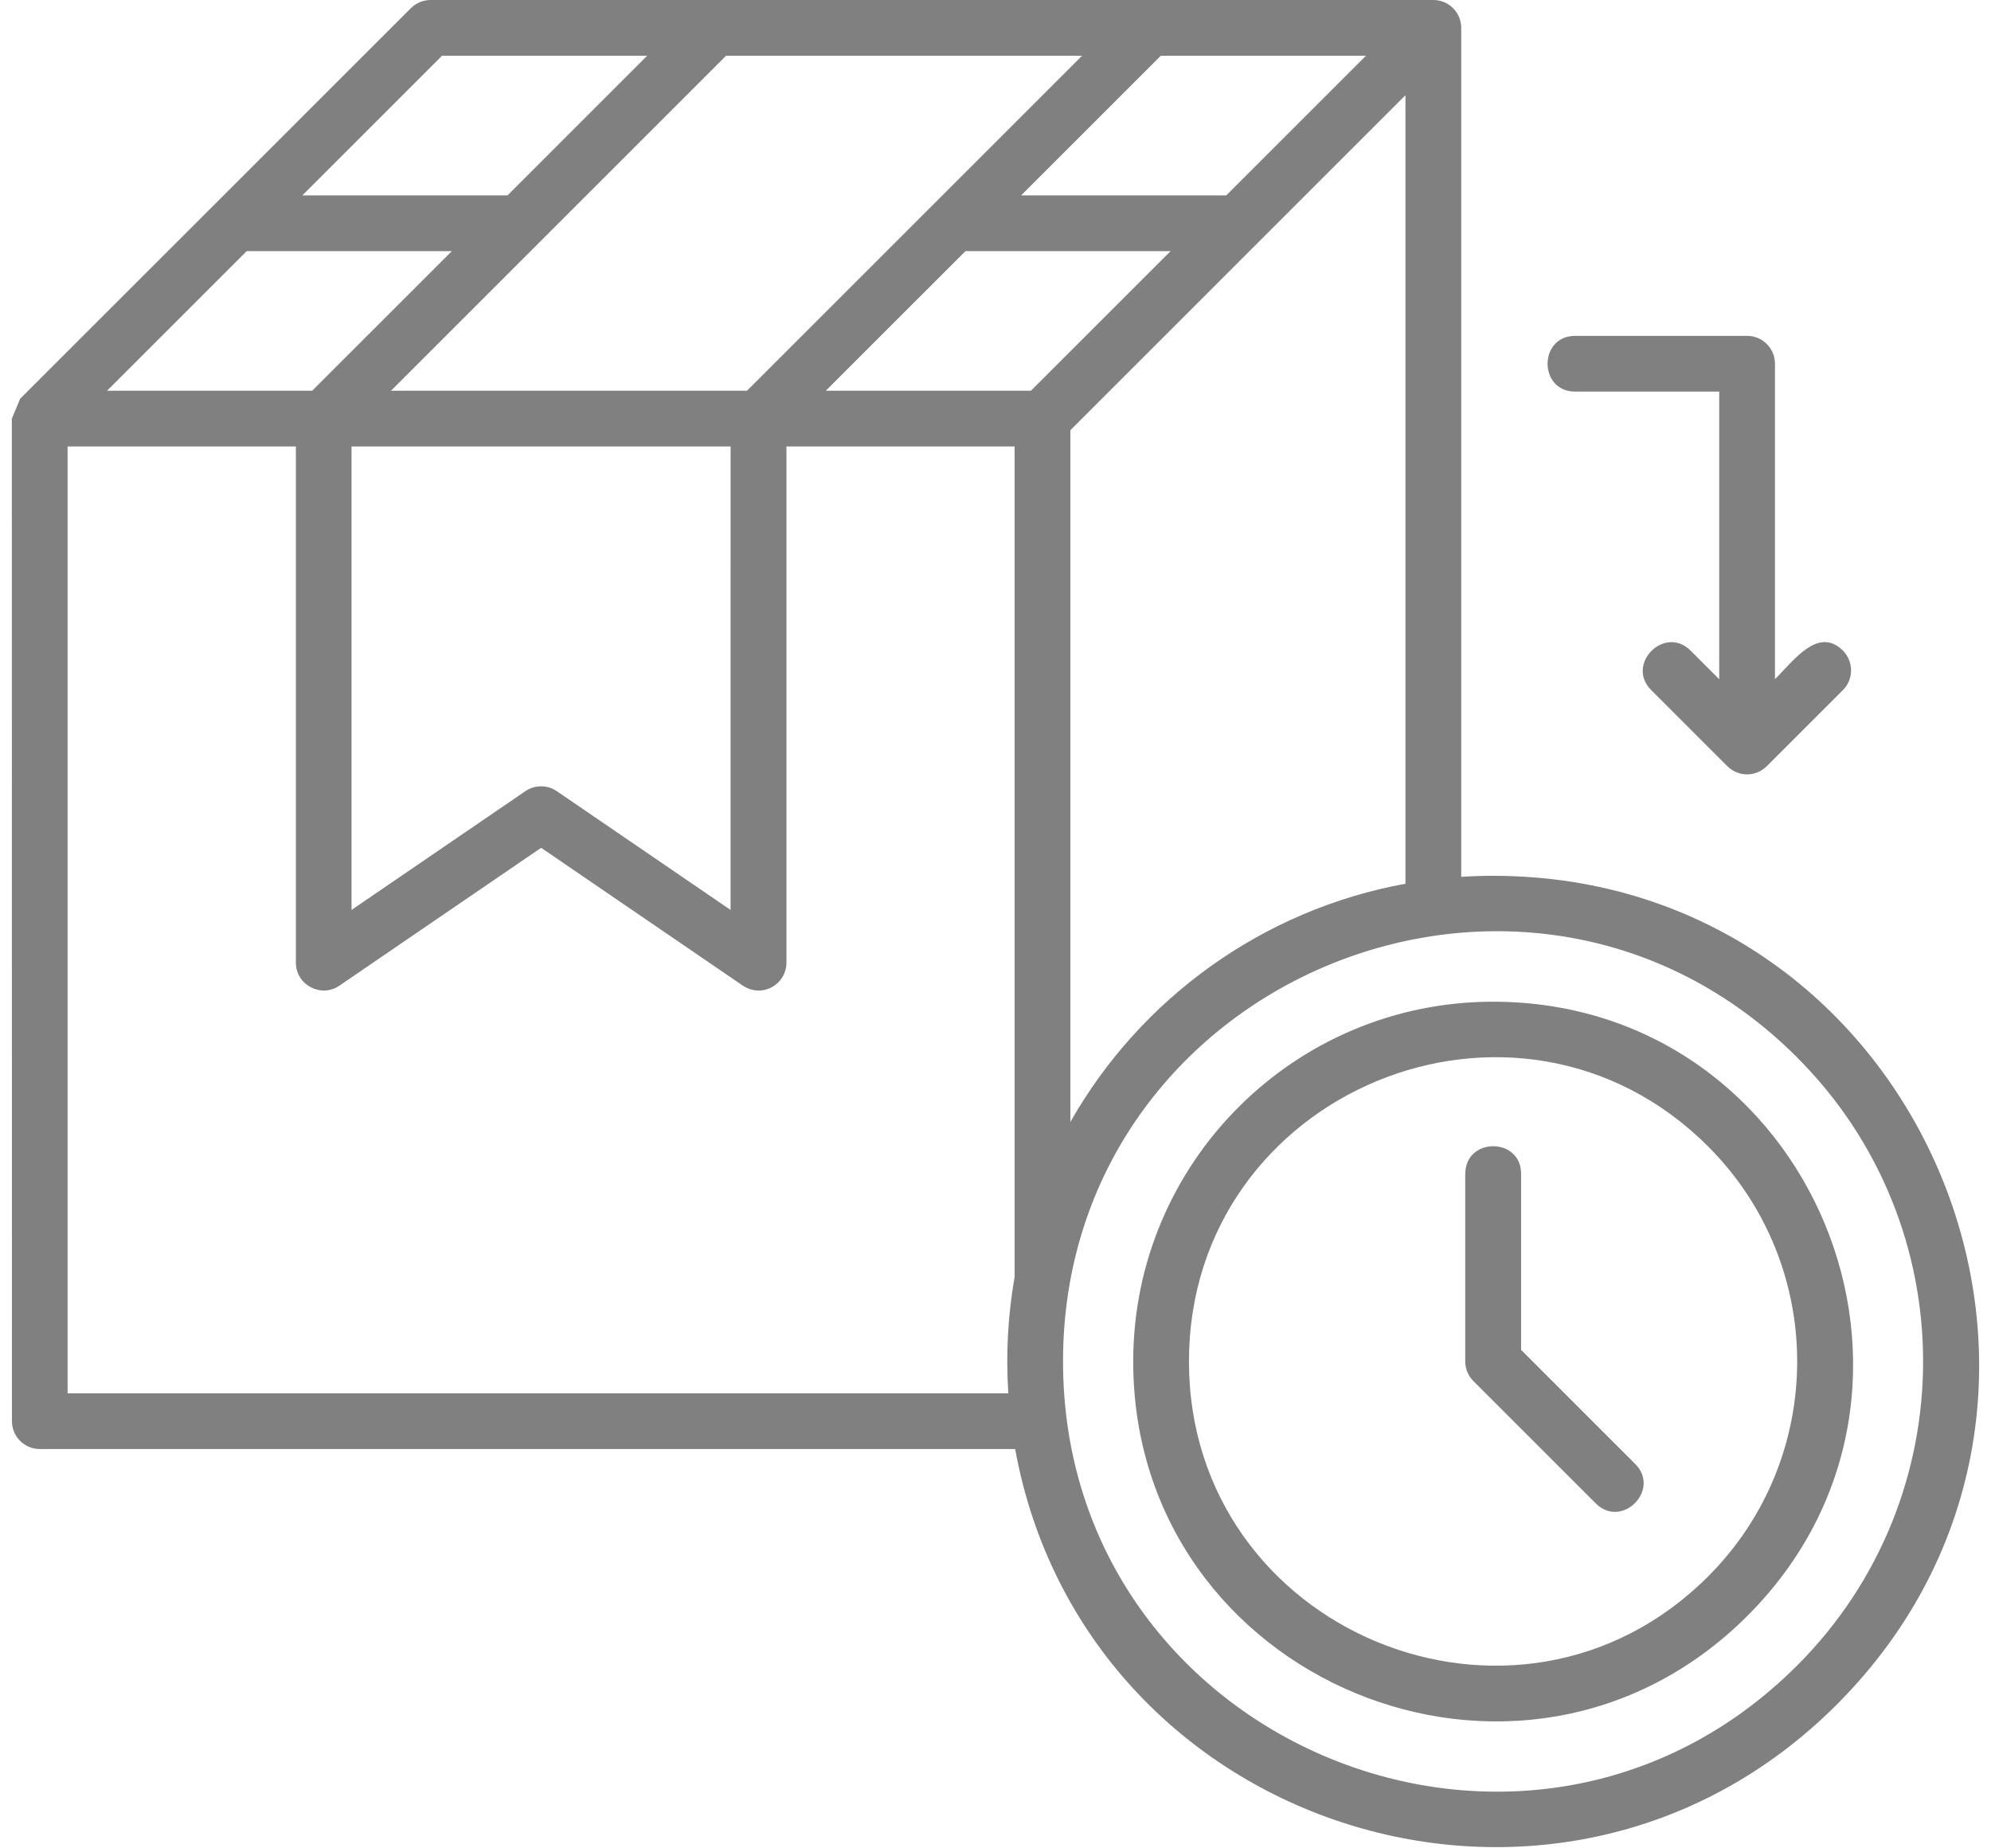 <svg xmlns="http://www.w3.org/2000/svg" fill="none" viewBox="0 0 84 78" height="78" width="84">
<path fill="#808080" d="M62.992 36.959C81.188 36.959 90.363 59.064 77.483 71.943C65.762 83.66 45.765 77.263 42.829 61.149H1.678C1.029 61.149 0.504 60.623 0.504 59.974L0.5 17.667L0.849 16.828L17.32 0.36C17.533 0.14 17.835 0 18.167 0H60.474C61.123 0 61.649 0.526 61.649 1.178V37.002C62.092 36.974 62.542 36.959 62.992 36.959ZM75.822 44.624C64.422 33.224 44.849 41.339 44.849 57.453C44.849 73.565 64.422 81.683 75.822 70.283C82.907 63.198 82.907 51.712 75.822 44.627V44.624ZM42.541 58.797C42.432 57.154 42.523 55.501 42.807 53.884V18.841H33.18V40.625C33.18 41.54 32.135 42.178 31.278 41.551L22.831 35.777L14.32 41.594C13.546 42.124 12.483 41.566 12.483 40.625V18.841H2.852V58.797L42.541 58.797ZM45.159 47.346C48.123 42.127 53.278 38.389 59.296 37.294V4.016L45.159 18.154V47.346ZM62.992 42.272C54.607 42.272 47.81 49.068 47.81 57.453C47.81 70.931 64.184 77.728 73.725 68.187C83.267 58.646 76.47 42.272 62.991 42.272L62.992 42.272ZM72.065 48.38C64.004 40.319 50.162 46.057 50.162 57.453C50.162 68.849 64.004 74.587 72.065 66.526C77.075 61.516 77.075 53.391 72.065 48.38ZM61.818 49.533V57.45C61.818 57.781 61.955 58.08 62.178 58.296L67.325 63.443C68.42 64.538 70.081 62.874 68.989 61.779L64.174 56.963V49.533C64.174 47.984 61.822 47.984 61.822 49.533L61.818 49.533ZM4.516 16.489H13.171L19.063 10.597H10.408L4.516 16.489ZM16.495 16.489H31.515L45.652 2.352H30.632L16.495 16.489ZM34.84 16.489H43.495L49.388 10.597H40.733L34.84 16.489ZM30.824 18.841H14.831V38.4L22.147 33.4C22.536 33.123 23.072 33.101 23.49 33.386L30.823 38.4L30.824 18.841ZM51.736 8.245L57.629 2.352H48.974L43.081 8.245H51.736ZM27.305 2.352H18.65L12.757 8.245H21.413L27.305 2.352ZM66.454 16.525H72.534V28.664L71.327 27.457C70.232 26.362 68.572 28.026 69.663 29.121L72.862 32.32C73.333 32.799 74.082 32.799 74.554 32.32L77.753 29.121C78.21 28.664 78.21 27.918 77.753 27.457C76.719 26.423 75.693 27.853 74.886 28.664V15.348C74.886 14.7 74.36 14.174 73.712 14.174H66.454C64.905 14.174 64.905 16.525 66.454 16.525Z" clip-rule="evenodd" fill-rule="evenodd"></path>
</svg>
